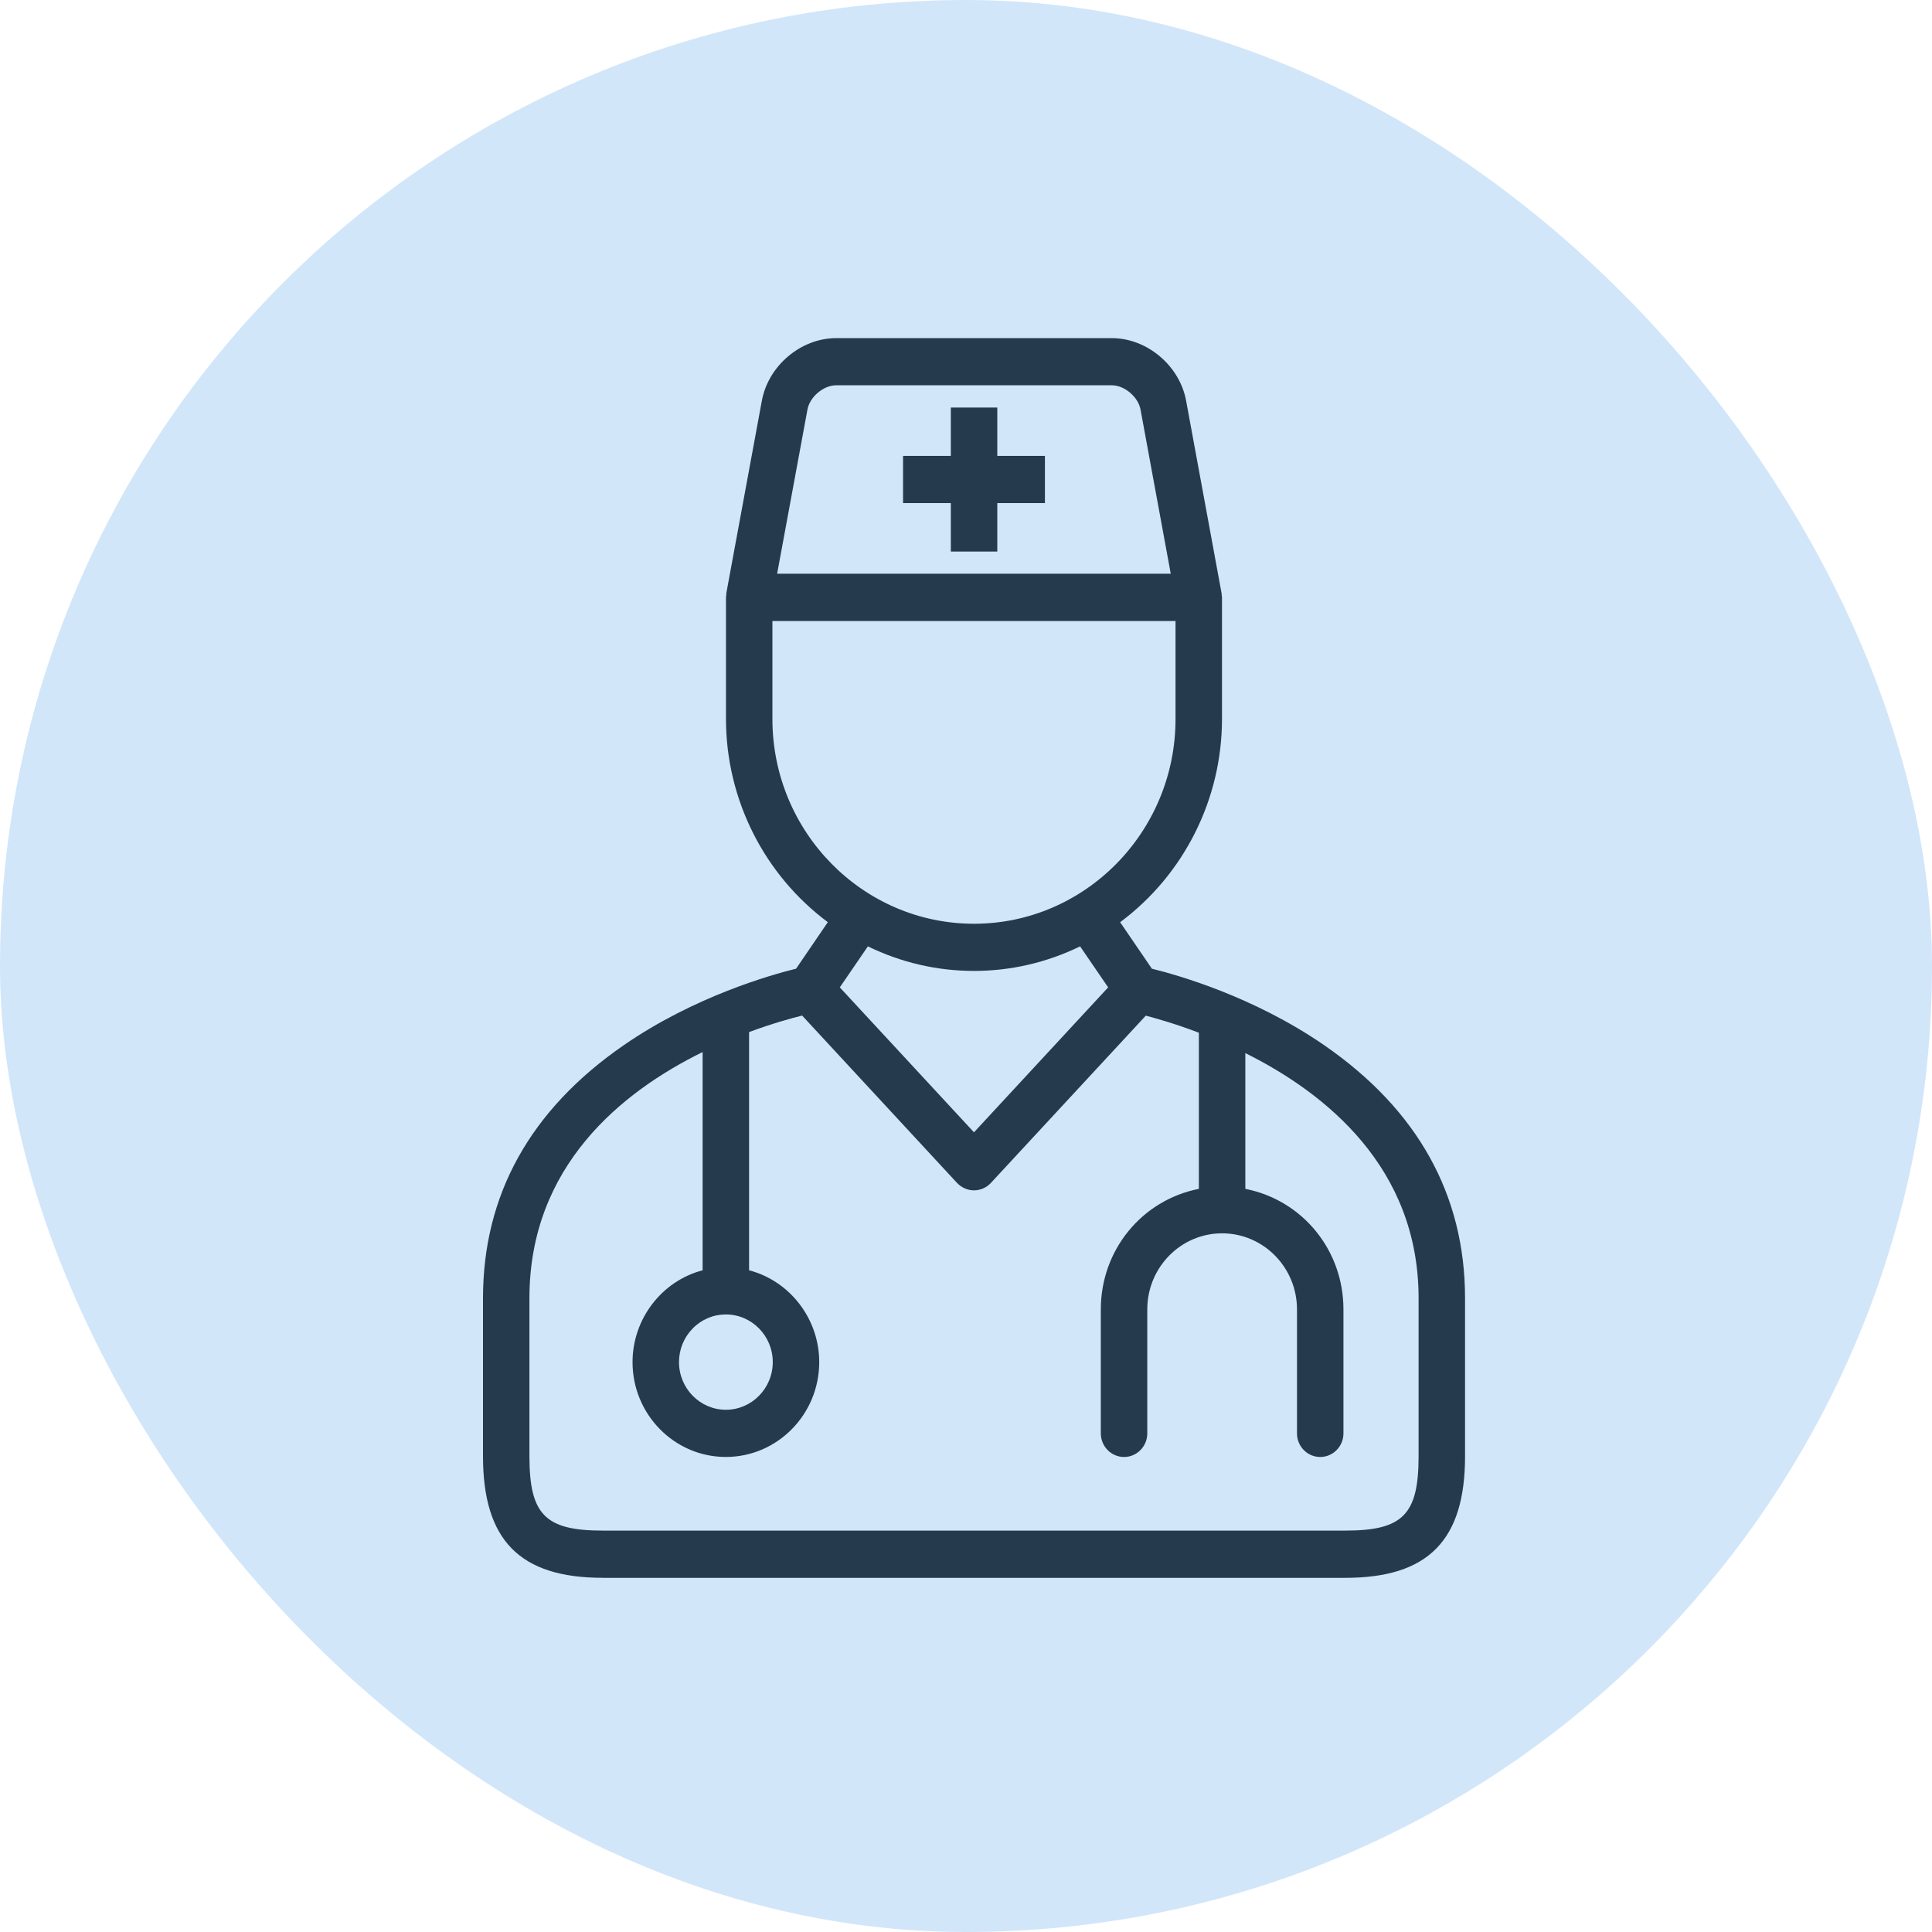 <?xml version="1.0" encoding="UTF-8"?> <svg xmlns="http://www.w3.org/2000/svg" width="120" height="120" viewBox="0 0 120 120" fill="none"><rect width="120" height="120" rx="60" fill="#D2E6FA"></rect><g clip-path="url(#clip0_49_595)"><path d="M37.436 98C32.293 98 30 95.672 30 90.45V80.633C30 74.218 32.934 68.936 38.722 64.933C43.128 61.885 47.904 60.545 49.446 60.167L51.418 57.278C47.45 54.325 45.092 49.632 45.092 44.656V37.105C45.092 37.044 45.103 36.996 45.112 36.963C45.109 36.932 45.108 36.895 45.112 36.851L47.319 24.896C47.718 22.713 49.746 21.002 51.934 21.002H69.058C71.246 21.002 73.274 22.713 73.673 24.896L75.871 36.828C75.884 36.885 75.883 36.934 75.879 36.966C75.889 37.002 75.9 37.049 75.9 37.106V44.658C75.9 49.634 73.542 54.328 69.574 57.28L71.546 60.169C73.088 60.545 77.864 61.886 82.27 64.934C88.058 68.938 90.994 74.22 90.997 80.635V90.452C90.997 95.673 88.704 98.002 83.561 98.002H37.436V98ZM43.641 65.345C38.626 67.808 32.884 72.422 32.884 80.632V90.448C32.884 94.075 33.862 95.068 37.434 95.068H83.561C87.133 95.068 88.111 94.075 88.111 90.448V80.632C88.111 72.535 82.366 67.906 77.35 65.41V73.842C80.898 74.541 83.444 77.644 83.444 81.326V89.03C83.444 89.838 82.796 90.496 82.001 90.496C81.206 90.496 80.558 89.838 80.558 89.03V81.326C80.558 78.722 78.472 76.604 75.907 76.604C73.341 76.604 71.26 78.722 71.26 81.326V89.03C71.26 89.838 70.613 90.496 69.817 90.496C69.022 90.496 68.374 89.838 68.374 89.03V81.326C68.374 77.646 70.919 74.541 74.464 73.842V64.143C72.974 63.578 71.764 63.239 71.167 63.085L61.546 73.474C61.275 73.767 60.894 73.935 60.498 73.935C60.102 73.935 59.723 73.767 59.447 73.478L49.821 63.078C49.15 63.244 47.97 63.57 46.527 64.104V78.9C49.066 79.564 50.884 81.92 50.884 84.603C50.884 87.851 48.282 90.494 45.084 90.494C41.885 90.494 39.288 87.851 39.288 84.603C39.288 81.921 41.103 79.564 43.641 78.9V65.346V65.345ZM45.082 81.643C44.306 81.643 43.577 81.951 43.027 82.511C42.477 83.071 42.174 83.813 42.174 84.603C42.174 86.235 43.479 87.563 45.084 87.563C46.688 87.563 47.998 86.236 47.998 84.603C47.998 82.97 46.692 81.643 45.084 81.643H45.082ZM60.496 70.33L68.83 61.328L67.087 58.781C65.001 59.792 62.785 60.305 60.496 60.305C58.206 60.305 55.991 59.792 53.905 58.781L52.162 61.328L60.496 70.33V70.33ZM47.976 44.658C47.976 51.671 53.592 57.374 60.494 57.376C67.398 57.376 73.014 51.671 73.014 44.658V38.572H47.976V44.658ZM72.718 35.638L70.839 25.432C70.691 24.647 69.841 23.931 69.058 23.931H51.934C51.149 23.931 50.299 24.647 50.153 25.434L48.269 35.636H72.718V35.638Z" fill="#263A4D"></path><path d="M59.058 34.257V31.248H56.09V28.317H59.058V25.313H61.944V28.317H64.902V31.248H61.944V34.257H59.058Z" fill="#263A4D"></path></g><defs><clipPath id="clip0_49_595"><rect width="61" height="77" fill="white" transform="translate(30 21)"></rect></clipPath></defs></svg> 